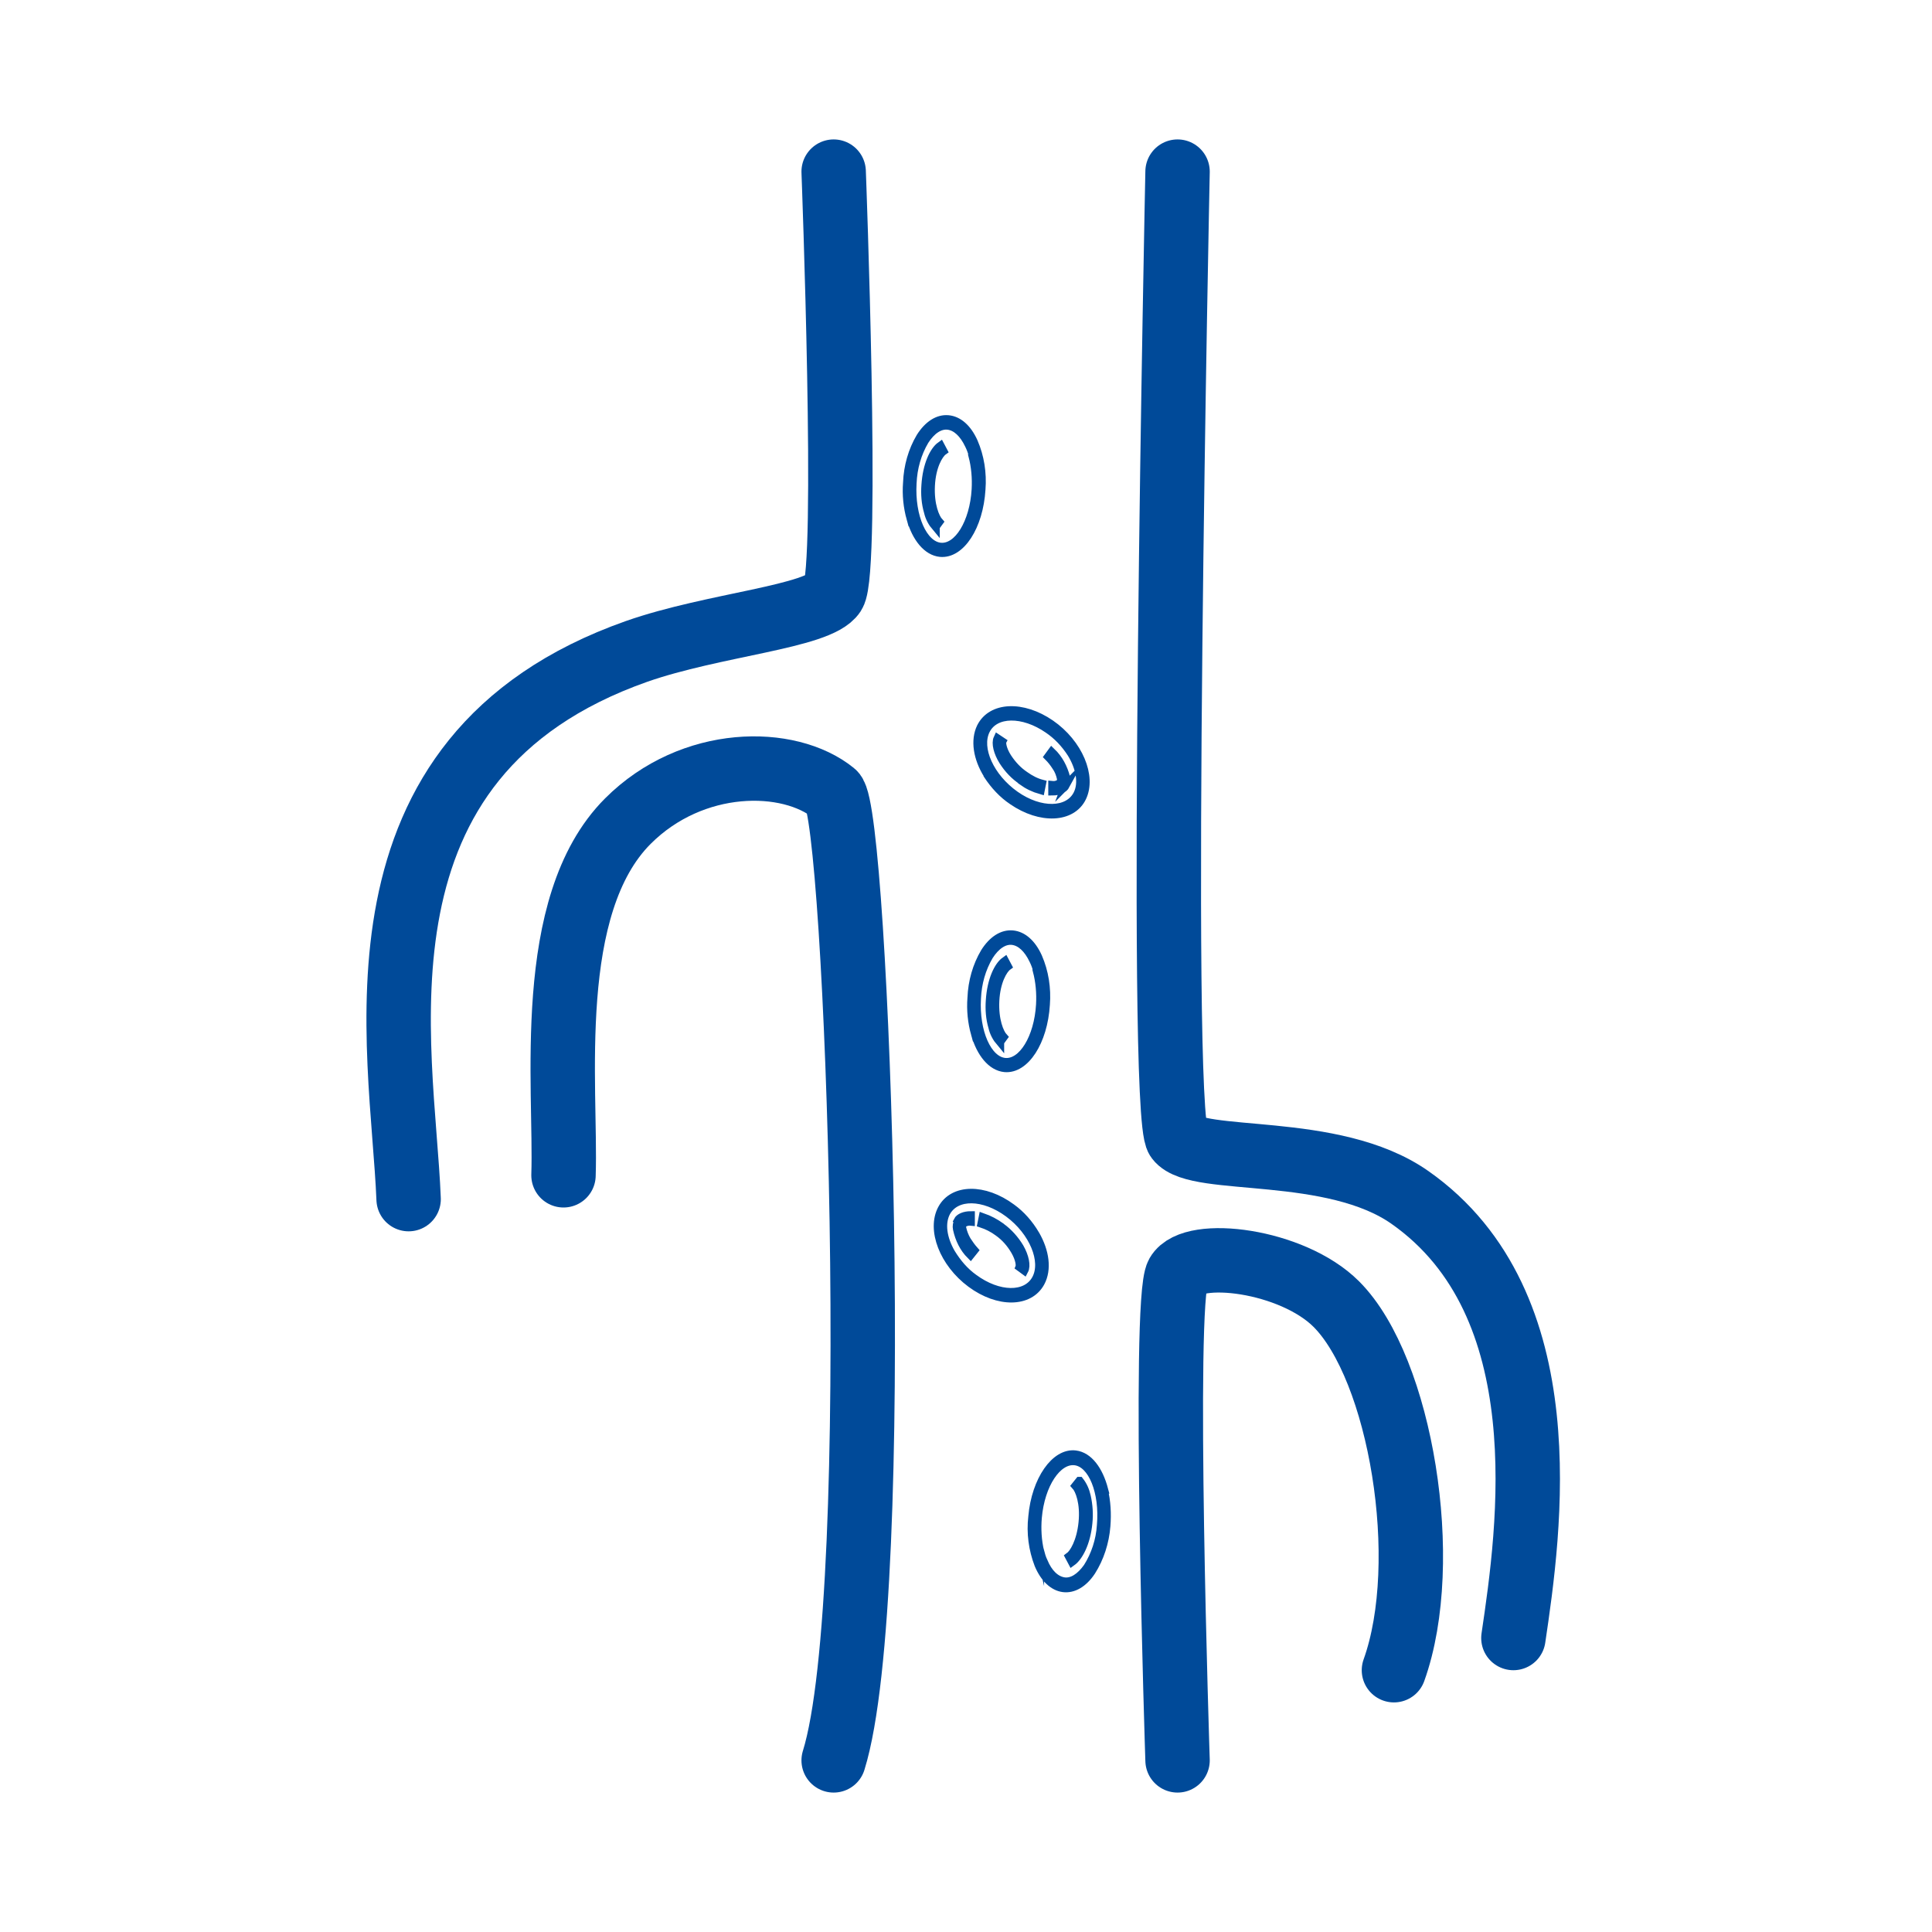 <?xml version="1.0" encoding="UTF-8"?>
<svg id="Layer_1" data-name="Layer 1" xmlns="http://www.w3.org/2000/svg" version="1.1" viewBox="0 0 60 60">
  <defs>
    <style>
      .cls-1 {
        fill: #004a99;
        stroke-miterlimit: 10;
        stroke-width: .25px;
      }

      .cls-1, .cls-2 {
        stroke: #004a99;
      }

      .cls-2 {
        fill: none;
        stroke-linecap: round;
        stroke-linejoin: round;
        stroke-width: 2px;
      }
    </style>
  </defs>
  <path class="cls-2" d="M25.89,5.33s.47,12.39,0,13.11-3.72.95-6.12,1.79c-9.27,3.27-7.27,12.27-7.08,17.01"/>
  <path class="cls-2" d="M47,50.87c.5-3.37,1.5-10.37-3.21-13.68-2.4-1.69-6.61-1.01-7.22-1.82s0-30.04,0-30.04"/>
  <path class="cls-2" d="M36.57,54.67s-.47-14.28,0-15.1,3.56-.44,4.93.93c2,2,3,8,1.79,11.37"/>
  <path class="cls-2" d="M17.5,36.5c.09-2.74-.62-8.38,2-11,2-2,5-2,6.39-.87.72.59,1.61,24.87,0,30.04"/>
  <path id="Path_2605" data-name="Path 2605" class="cls-1" d="M32.16,38.34c.3.52.38,1.08.16,1.49-.35.65-1.32.66-2.17.03s-1.25-1.67-.9-2.32,1.32-.66,2.17-.03c.29.21.54.49.74.83ZM29.54,38.91c.19.31.42.58.7.78.77.57,1.63.58,1.93.03s-.08-1.47-.85-2.04-1.63-.58-1.93-.03c-.18.34-.11.81.15,1.26ZM31.09,38.1c-.18-.13-.37-.23-.57-.3l-.04.2c.18.06.36.15.52.27.21.15.38.34.52.58.15.26.16.45.14.5l.15.11c.08-.15.02-.44-.14-.72-.15-.25-.35-.47-.57-.63ZM29.75,37.92c-.03.08-.05.16-.03.25.07.32.21.6.42.81l.12-.15c-.08-.09-.16-.2-.23-.31-.07-.12-.12-.25-.15-.39,0-.04,0-.07,0-.11.08-.06.17-.09.27-.08v-.2c-.2,0-.36.07-.41.17ZM34.28,46.26c.09.37.11.75.08,1.13-.04.51-.2,1-.46,1.41-.25.38-.57.56-.88.52s-.59-.3-.77-.73c-.18-.47-.25-.98-.19-1.49.1-1.14.71-2.01,1.34-1.93h0c.41.05.73.48.89,1.09h0ZM32.3,48.17c.03.11.06.22.11.32.15.37.38.58.63.62s.51-.13.73-.44c.24-.38.39-.83.42-1.3.09-1.03-.27-1.93-.81-1.99s-1.06.72-1.15,1.75c-.03.35-.01.71.07,1.05ZM33.52,45.99l-.12.15c.12.13.28.54.22,1.14s-.28.96-.42,1.06l.09.17c.21-.15.45-.58.51-1.21.03-.28.01-.56-.05-.83-.04-.18-.11-.34-.22-.48ZM28.66,37.85h0"/>
  <path id="Path_2605-2" data-name="Path 2605" class="cls-1" d="M30.67,24.06c-.32-.51-.41-1.07-.21-1.48.33-.66,1.3-.7,2.17-.1s1.3,1.63.98,2.29-1.3.7-2.17.1c-.3-.2-.56-.48-.77-.8ZM33.27,23.4c-.2-.31-.44-.56-.72-.75-.78-.54-1.65-.53-1.93.03s.13,1.46.91,2.01,1.65.53,1.93-.03c.17-.34.08-.82-.19-1.26ZM31.74,24.26c.18.13.37.22.58.28l.04-.2c-.19-.05-.36-.14-.53-.26-.21-.14-.39-.33-.54-.56-.16-.25-.18-.45-.16-.49l-.15-.1c-.07.15,0,.44.17.71.16.25.36.46.59.61ZM33.09,24.4c.03-.08.04-.16.02-.25-.08-.31-.23-.59-.45-.8l-.11.15c.09.09.17.19.24.3.08.11.13.24.16.38,0,.04,0,.07,0,.11-.08.07-.17.1-.27.09v.2c.21,0,.36-.08.42-.19ZM28.28,16.11c-.1-.36-.14-.74-.11-1.12.02-.51.16-1,.41-1.42.24-.38.55-.58.87-.55s.6.28.79.7c.2.46.28.97.24,1.48-.07,1.15-.64,2.03-1.28,1.97h0c-.41-.04-.75-.46-.92-1.06h0ZM30.21,14.14c-.03-.11-.07-.22-.12-.32-.17-.36-.4-.57-.65-.6s-.51.14-.72.47c-.23.39-.36.84-.38,1.32-.06,1.03.33,1.92.87,1.97s1.03-.75,1.09-1.78c.02-.35-.01-.71-.1-1.05ZM29.06,16.36l.11-.15c-.12-.13-.29-.53-.26-1.13s.25-.97.39-1.07l-.09-.17c-.21.15-.43.59-.47,1.23-.02.28,0,.56.08.83.04.18.13.34.24.47ZM30.28,32.11c-.1-.36-.14-.74-.11-1.12.02-.51.16-1,.41-1.42.24-.38.55-.58.87-.55s.6.28.79.7c.2.46.28.97.24,1.48-.07,1.15-.64,2.03-1.28,1.97h0c-.41-.04-.75-.46-.92-1.06h0ZM32.21,30.14c-.03-.11-.07-.22-.12-.32-.17-.36-.4-.57-.65-.6s-.51.14-.72.47c-.23.39-.36.84-.38,1.32-.06,1.03.33,1.92.87,1.97s1.03-.75,1.09-1.78c.02-.35-.01-.71-.1-1.05ZM31.06,32.36l.11-.15c-.12-.13-.29-.53-.26-1.13s.25-.97.39-1.07l-.09-.17c-.21.15-.43.59-.47,1.23-.02.28,0,.56.08.83.04.18.13.34.24.47ZM33.18,24.44h0"/>
</svg>
